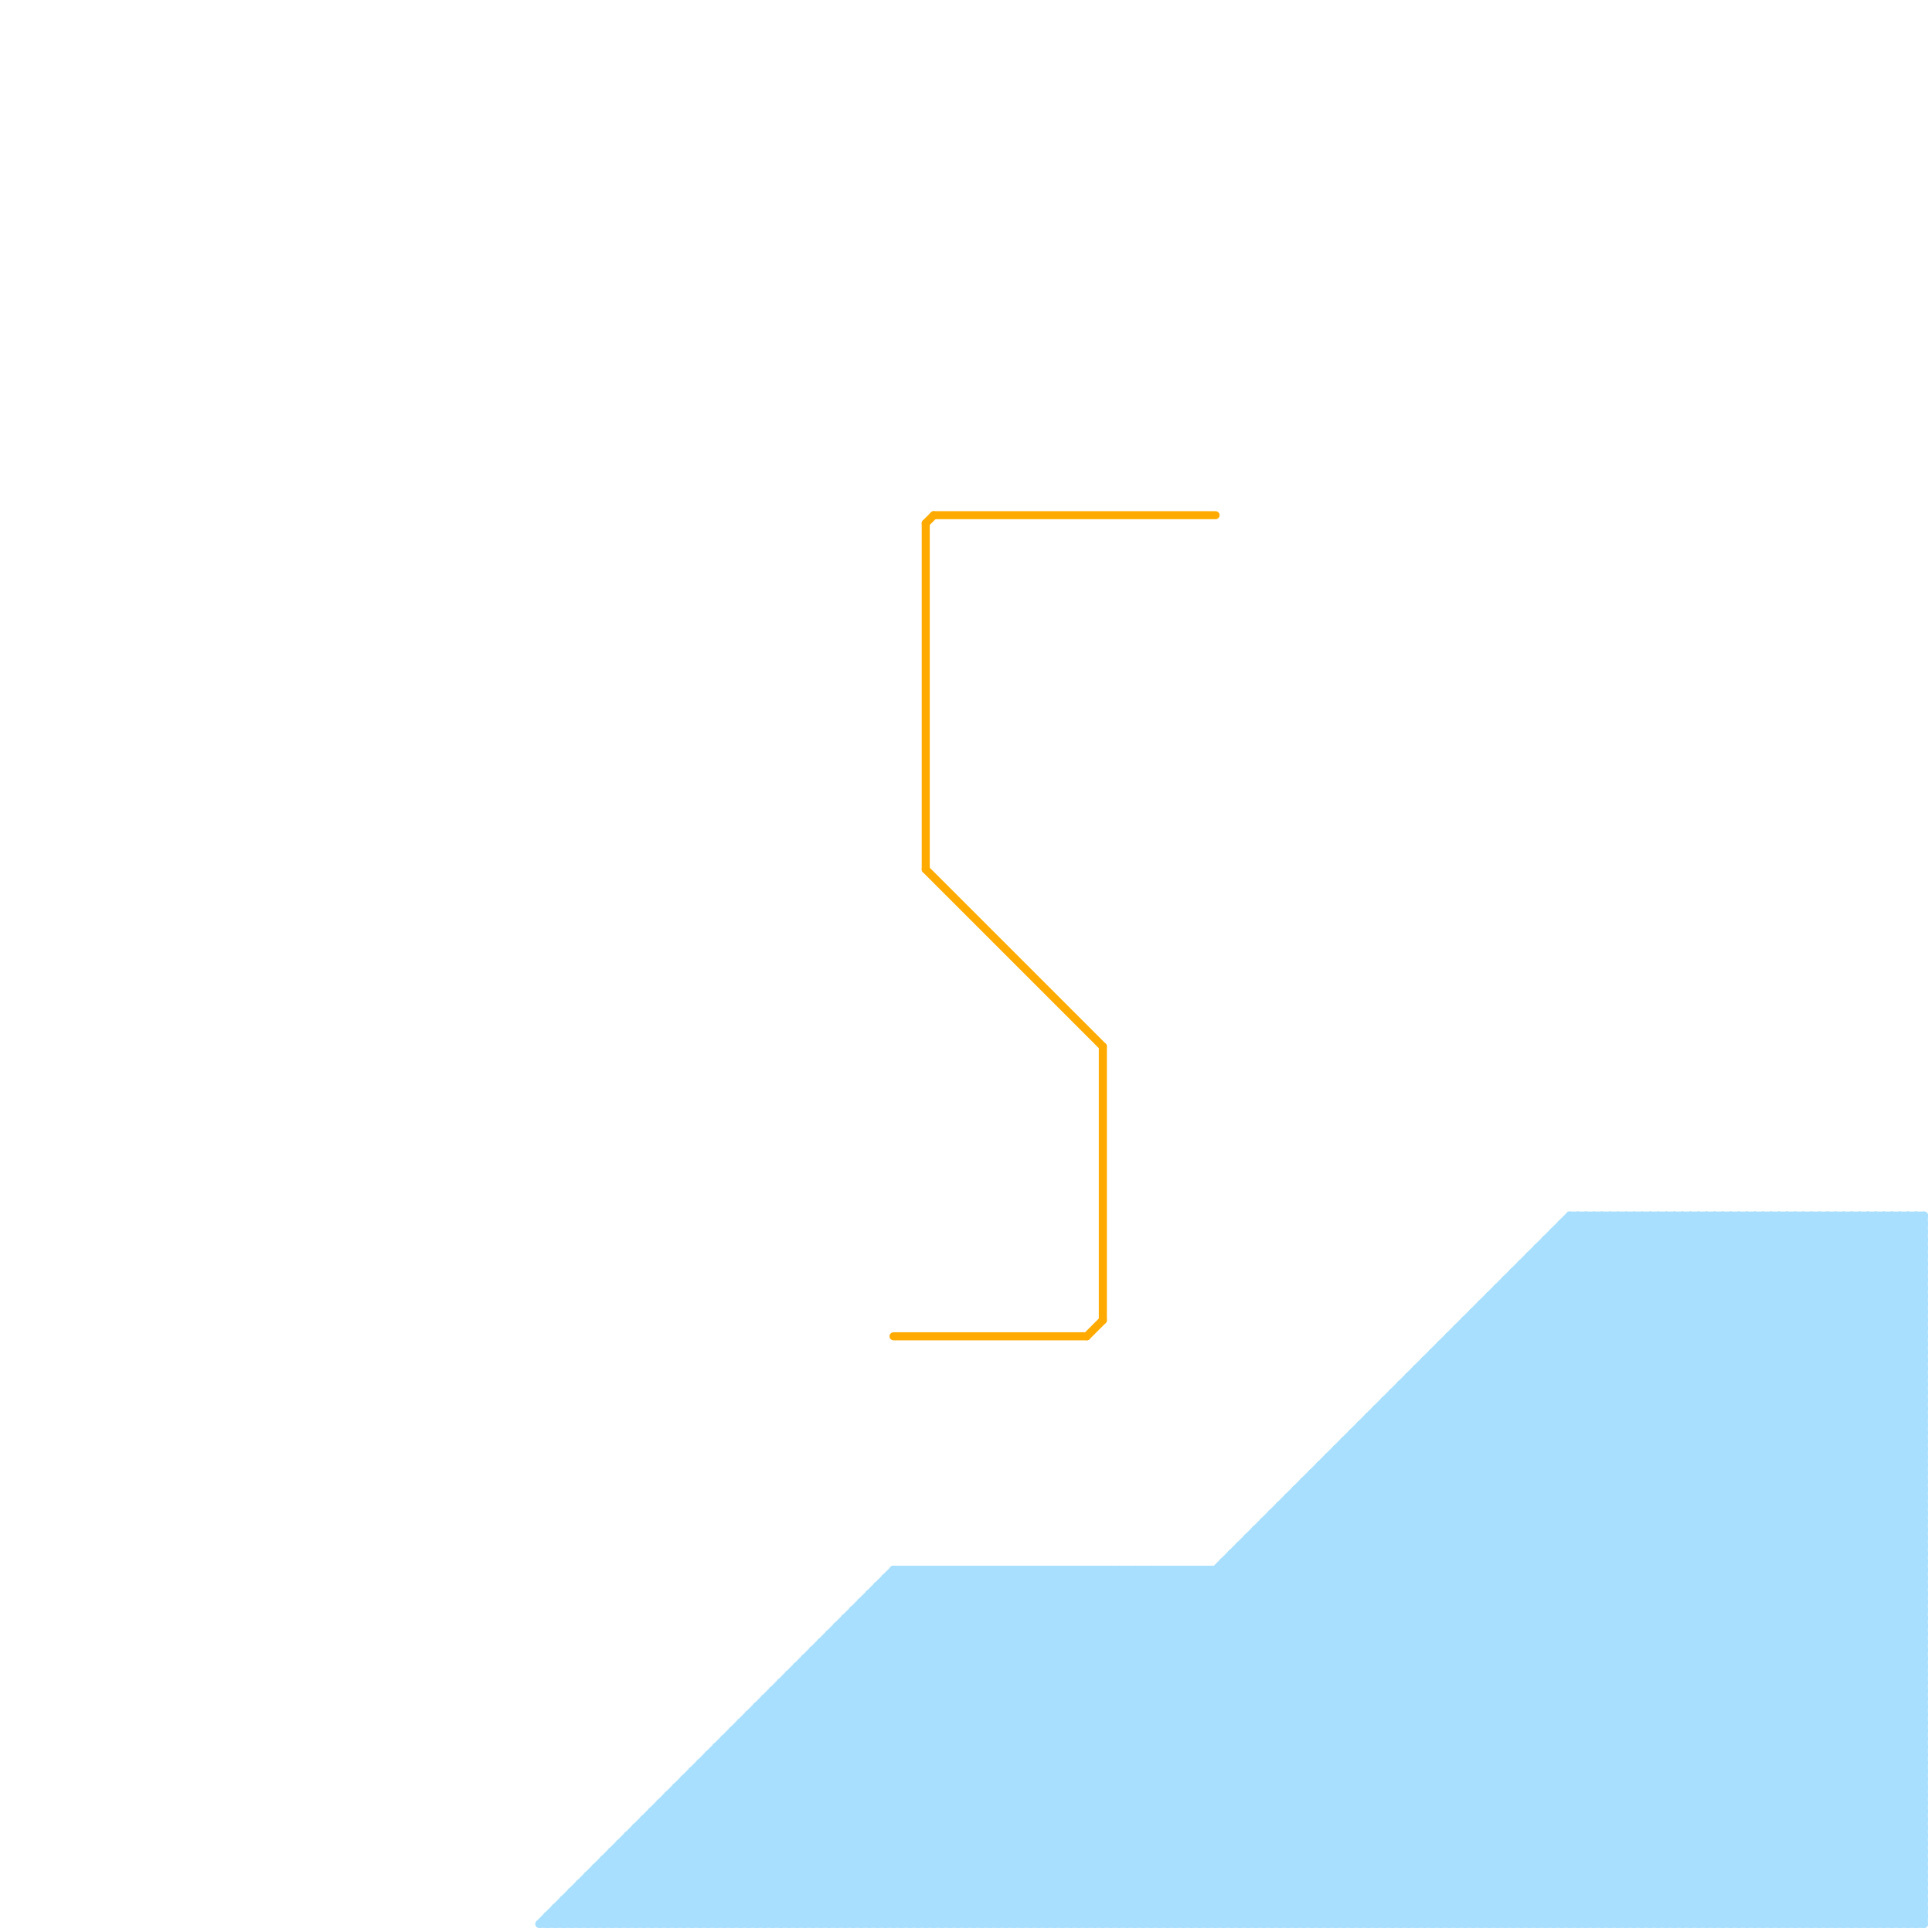 
<svg version="1.1" xmlns="http://www.w3.org/2000/svg" viewBox="0 0 240 240">
<style>line { stroke-width: 1; fill: none; stroke-linecap: round; stroke-linejoin: round; } .c0 { stroke: #a8dfff } .c1 { stroke: #ffaa00 }</style><line class="c0" x1="171" y1="175" x2="171" y2="239"/><line class="c0" x1="224" y1="151" x2="239" y2="166"/><line class="c0" x1="146" y1="239" x2="234" y2="151"/><line class="c0" x1="230" y1="239" x2="239" y2="230"/><line class="c0" x1="194" y1="152" x2="239" y2="197"/><line class="c0" x1="76" y1="230" x2="239" y2="230"/><line class="c0" x1="201" y1="151" x2="201" y2="239"/><line class="c0" x1="71" y1="239" x2="115" y2="195"/><line class="c0" x1="182" y1="164" x2="239" y2="221"/><line class="c0" x1="209" y1="151" x2="239" y2="181"/><line class="c0" x1="110" y1="196" x2="239" y2="196"/><line class="c0" x1="213" y1="151" x2="239" y2="177"/><line class="c0" x1="109" y1="197" x2="239" y2="197"/><line class="c0" x1="78" y1="229" x2="88" y2="239"/><line class="c0" x1="93" y1="213" x2="239" y2="213"/><line class="c0" x1="180" y1="239" x2="239" y2="180"/><line class="c0" x1="73" y1="239" x2="117" y2="195"/><line class="c0" x1="172" y1="174" x2="172" y2="239"/><line class="c0" x1="75" y1="231" x2="75" y2="239"/><line class="c0" x1="109" y1="198" x2="150" y2="239"/><line class="c0" x1="185" y1="161" x2="239" y2="215"/><line class="c0" x1="166" y1="180" x2="166" y2="239"/><line class="c0" x1="162" y1="184" x2="217" y2="239"/><line class="c0" x1="196" y1="151" x2="196" y2="239"/><line class="c0" x1="141" y1="239" x2="229" y2="151"/><line class="c0" x1="217" y1="151" x2="217" y2="239"/><line class="c0" x1="203" y1="151" x2="239" y2="187"/><line class="c0" x1="181" y1="165" x2="239" y2="165"/><line class="c0" x1="91" y1="215" x2="115" y2="239"/><line class="c0" x1="190" y1="156" x2="190" y2="239"/><line class="c0" x1="143" y1="239" x2="231" y2="151"/><line class="c0" x1="121" y1="195" x2="121" y2="239"/><line class="c0" x1="152" y1="195" x2="196" y2="239"/><line class="c0" x1="153" y1="194" x2="198" y2="239"/><line class="c0" x1="107" y1="199" x2="147" y2="239"/><line class="c0" x1="123" y1="195" x2="123" y2="239"/><line class="c0" x1="112" y1="195" x2="156" y2="239"/><line class="c0" x1="167" y1="179" x2="239" y2="179"/><line class="c0" x1="206" y1="151" x2="206" y2="239"/><line class="c0" x1="114" y1="195" x2="158" y2="239"/><line class="c0" x1="68" y1="239" x2="112" y2="195"/><line class="c0" x1="217" y1="151" x2="239" y2="173"/><line class="c0" x1="179" y1="167" x2="239" y2="227"/><line class="c0" x1="170" y1="239" x2="239" y2="170"/><line class="c0" x1="76" y1="230" x2="76" y2="239"/><line class="c0" x1="235" y1="151" x2="235" y2="239"/><line class="c0" x1="98" y1="208" x2="98" y2="239"/><line class="c0" x1="92" y1="214" x2="239" y2="214"/><line class="c0" x1="174" y1="239" x2="239" y2="174"/><line class="c0" x1="90" y1="216" x2="90" y2="239"/><line class="c0" x1="149" y1="195" x2="149" y2="239"/><line class="c0" x1="164" y1="183" x2="220" y2="239"/><line class="c0" x1="136" y1="195" x2="136" y2="239"/><line class="c0" x1="165" y1="182" x2="222" y2="239"/><line class="c0" x1="130" y1="195" x2="174" y2="239"/><line class="c0" x1="183" y1="164" x2="239" y2="220"/><line class="c0" x1="79" y1="239" x2="123" y2="195"/><line class="c0" x1="151" y1="195" x2="151" y2="239"/><line class="c0" x1="109" y1="197" x2="109" y2="239"/><line class="c0" x1="164" y1="182" x2="239" y2="182"/><line class="c0" x1="93" y1="214" x2="118" y2="239"/><line class="c0" x1="132" y1="195" x2="176" y2="239"/><line class="c0" x1="94" y1="239" x2="138" y2="195"/><line class="c0" x1="94" y1="213" x2="120" y2="239"/><line class="c0" x1="196" y1="151" x2="239" y2="194"/><line class="c0" x1="229" y1="239" x2="239" y2="229"/><line class="c0" x1="125" y1="195" x2="169" y2="239"/><line class="c0" x1="87" y1="239" x2="131" y2="195"/><line class="c0" x1="88" y1="219" x2="108" y2="239"/><line class="c0" x1="221" y1="151" x2="239" y2="169"/><line class="c0" x1="199" y1="239" x2="239" y2="199"/><line class="c0" x1="74" y1="239" x2="118" y2="195"/><line class="c0" x1="238" y1="239" x2="239" y2="238"/><line class="c0" x1="228" y1="151" x2="228" y2="239"/><line class="c0" x1="220" y1="239" x2="239" y2="220"/><line class="c0" x1="190" y1="239" x2="239" y2="190"/><line class="c0" x1="104" y1="203" x2="140" y2="239"/><line class="c0" x1="127" y1="195" x2="171" y2="239"/><line class="c0" x1="89" y1="239" x2="133" y2="195"/><line class="c0" x1="99" y1="207" x2="239" y2="207"/><line class="c0" x1="174" y1="172" x2="239" y2="237"/><line class="c0" x1="188" y1="239" x2="239" y2="188"/><line class="c0" x1="104" y1="202" x2="239" y2="202"/><line class="c0" x1="223" y1="151" x2="223" y2="239"/><line class="c0" x1="165" y1="181" x2="223" y2="239"/><line class="c0" x1="163" y1="184" x2="218" y2="239"/><line class="c0" x1="110" y1="196" x2="153" y2="239"/><line class="c0" x1="231" y1="151" x2="231" y2="239"/><line class="c0" x1="200" y1="151" x2="239" y2="190"/><line class="c0" x1="72" y1="234" x2="72" y2="239"/><line class="c0" x1="201" y1="239" x2="239" y2="201"/><line class="c0" x1="95" y1="211" x2="239" y2="211"/><line class="c0" x1="92" y1="239" x2="136" y2="195"/><line class="c0" x1="122" y1="195" x2="166" y2="239"/><line class="c0" x1="197" y1="151" x2="197" y2="239"/><line class="c0" x1="85" y1="222" x2="102" y2="239"/><line class="c0" x1="94" y1="212" x2="121" y2="239"/><line class="c0" x1="67" y1="239" x2="111" y2="195"/><line class="c0" x1="144" y1="239" x2="232" y2="151"/><line class="c0" x1="219" y1="239" x2="239" y2="219"/><line class="c0" x1="97" y1="209" x2="97" y2="239"/><line class="c0" x1="126" y1="195" x2="126" y2="239"/><line class="c0" x1="169" y1="177" x2="231" y2="239"/><line class="c0" x1="91" y1="215" x2="91" y2="239"/><line class="c0" x1="175" y1="171" x2="175" y2="239"/><line class="c0" x1="82" y1="239" x2="126" y2="195"/><line class="c0" x1="199" y1="151" x2="199" y2="239"/><line class="c0" x1="186" y1="161" x2="239" y2="214"/><line class="c0" x1="69" y1="239" x2="113" y2="195"/><line class="c0" x1="94" y1="212" x2="94" y2="239"/><line class="c0" x1="174" y1="173" x2="239" y2="238"/><line class="c0" x1="159" y1="239" x2="239" y2="159"/><line class="c0" x1="168" y1="178" x2="229" y2="239"/><line class="c0" x1="111" y1="195" x2="239" y2="195"/><line class="c0" x1="213" y1="151" x2="213" y2="239"/><line class="c0" x1="108" y1="198" x2="108" y2="239"/><line class="c0" x1="155" y1="191" x2="203" y2="239"/><line class="c0" x1="200" y1="151" x2="200" y2="239"/><line class="c0" x1="191" y1="155" x2="239" y2="155"/><line class="c0" x1="155" y1="192" x2="202" y2="239"/><line class="c0" x1="97" y1="209" x2="127" y2="239"/><line class="c0" x1="206" y1="239" x2="239" y2="206"/><line class="c0" x1="202" y1="151" x2="202" y2="239"/><line class="c0" x1="89" y1="217" x2="89" y2="239"/><line class="c0" x1="133" y1="195" x2="177" y2="239"/><line class="c0" x1="95" y1="239" x2="139" y2="195"/><line class="c0" x1="84" y1="223" x2="100" y2="239"/><line class="c0" x1="204" y1="239" x2="239" y2="204"/><line class="c0" x1="156" y1="239" x2="239" y2="156"/><line class="c0" x1="135" y1="195" x2="179" y2="239"/><line class="c0" x1="97" y1="239" x2="141" y2="195"/><line class="c0" x1="204" y1="151" x2="239" y2="186"/><line class="c0" x1="208" y1="151" x2="239" y2="182"/><line class="c0" x1="195" y1="239" x2="239" y2="195"/><line class="c0" x1="226" y1="151" x2="226" y2="239"/><line class="c0" x1="96" y1="210" x2="96" y2="239"/><line class="c0" x1="164" y1="239" x2="239" y2="164"/><line class="c0" x1="78" y1="228" x2="239" y2="228"/><line class="c0" x1="89" y1="217" x2="239" y2="217"/><line class="c0" x1="192" y1="154" x2="239" y2="201"/><line class="c0" x1="222" y1="151" x2="222" y2="239"/><line class="c0" x1="235" y1="239" x2="239" y2="235"/><line class="c0" x1="162" y1="239" x2="239" y2="162"/><line class="c0" x1="166" y1="180" x2="239" y2="180"/><line class="c0" x1="125" y1="239" x2="213" y2="151"/><line class="c0" x1="166" y1="181" x2="224" y2="239"/><line class="c0" x1="112" y1="239" x2="200" y2="151"/><line class="c0" x1="69" y1="237" x2="69" y2="239"/><line class="c0" x1="94" y1="212" x2="239" y2="212"/><line class="c0" x1="158" y1="189" x2="208" y2="239"/><line class="c0" x1="127" y1="239" x2="215" y2="151"/><line class="c0" x1="236" y1="239" x2="239" y2="236"/><line class="c0" x1="114" y1="239" x2="202" y2="151"/><line class="c0" x1="71" y1="236" x2="74" y2="239"/><line class="c0" x1="189" y1="158" x2="239" y2="208"/><line class="c0" x1="95" y1="212" x2="122" y2="239"/><line class="c0" x1="146" y1="195" x2="190" y2="239"/><line class="c0" x1="193" y1="239" x2="239" y2="193"/><line class="c0" x1="80" y1="227" x2="92" y2="239"/><line class="c0" x1="87" y1="220" x2="106" y2="239"/><line class="c0" x1="121" y1="195" x2="165" y2="239"/><line class="c0" x1="182" y1="164" x2="239" y2="164"/><line class="c0" x1="234" y1="239" x2="239" y2="234"/><line class="c0" x1="164" y1="182" x2="221" y2="239"/><line class="c0" x1="221" y1="151" x2="221" y2="239"/><line class="c0" x1="129" y1="195" x2="173" y2="239"/><line class="c0" x1="215" y1="151" x2="215" y2="239"/><line class="c0" x1="123" y1="195" x2="167" y2="239"/><line class="c0" x1="85" y1="239" x2="129" y2="195"/><line class="c0" x1="77" y1="229" x2="87" y2="239"/><line class="c0" x1="153" y1="193" x2="239" y2="193"/><line class="c0" x1="212" y1="239" x2="239" y2="212"/><line class="c0" x1="72" y1="239" x2="116" y2="195"/><line class="c0" x1="163" y1="183" x2="163" y2="239"/><line class="c0" x1="93" y1="213" x2="119" y2="239"/><line class="c0" x1="82" y1="224" x2="82" y2="239"/><line class="c0" x1="186" y1="160" x2="239" y2="160"/><line class="c0" x1="216" y1="151" x2="216" y2="239"/><line class="c0" x1="88" y1="218" x2="109" y2="239"/><line class="c0" x1="113" y1="239" x2="201" y2="151"/><line class="c0" x1="88" y1="239" x2="132" y2="195"/><line class="c0" x1="104" y1="202" x2="141" y2="239"/><line class="c0" x1="205" y1="239" x2="239" y2="205"/><line class="c0" x1="169" y1="177" x2="169" y2="239"/><line class="c0" x1="136" y1="195" x2="180" y2="239"/><line class="c0" x1="175" y1="239" x2="239" y2="175"/><line class="c0" x1="98" y1="239" x2="142" y2="195"/><line class="c0" x1="115" y1="239" x2="203" y2="151"/><line class="c0" x1="90" y1="239" x2="134" y2="195"/><line class="c0" x1="194" y1="152" x2="194" y2="239"/><line class="c0" x1="234" y1="151" x2="234" y2="239"/><line class="c0" x1="180" y1="166" x2="180" y2="239"/><line class="c0" x1="103" y1="204" x2="138" y2="239"/><line class="c0" x1="84" y1="222" x2="84" y2="239"/><line class="c0" x1="165" y1="181" x2="239" y2="181"/><line class="c0" x1="164" y1="182" x2="164" y2="239"/><line class="c0" x1="72" y1="234" x2="239" y2="234"/><line class="c0" x1="87" y1="219" x2="87" y2="239"/><line class="c0" x1="71" y1="235" x2="239" y2="235"/><line class="c0" x1="89" y1="217" x2="111" y2="239"/><line class="c0" x1="148" y1="195" x2="148" y2="239"/><line class="c0" x1="105" y1="201" x2="239" y2="201"/><line class="c0" x1="189" y1="157" x2="189" y2="239"/><line class="c0" x1="229" y1="151" x2="229" y2="239"/><line class="c0" x1="128" y1="239" x2="216" y2="151"/><line class="c0" x1="74" y1="233" x2="80" y2="239"/><line class="c0" x1="98" y1="209" x2="128" y2="239"/><line class="c0" x1="195" y1="151" x2="239" y2="195"/><line class="c0" x1="169" y1="177" x2="239" y2="177"/><line class="c0" x1="90" y1="217" x2="112" y2="239"/><line class="c0" x1="93" y1="239" x2="137" y2="195"/><line class="c0" x1="193" y1="153" x2="239" y2="199"/><line class="c0" x1="149" y1="195" x2="193" y2="239"/><line class="c0" x1="87" y1="219" x2="239" y2="219"/><line class="c0" x1="219" y1="151" x2="239" y2="171"/><line class="c0" x1="165" y1="239" x2="239" y2="165"/><line class="c0" x1="169" y1="239" x2="239" y2="169"/><line class="c0" x1="120" y1="195" x2="120" y2="239"/><line class="c0" x1="151" y1="195" x2="195" y2="239"/><line class="c0" x1="158" y1="188" x2="209" y2="239"/><line class="c0" x1="103" y1="203" x2="139" y2="239"/><line class="c0" x1="126" y1="195" x2="170" y2="239"/><line class="c0" x1="128" y1="195" x2="128" y2="239"/><line class="c0" x1="167" y1="239" x2="239" y2="167"/><line class="c0" x1="80" y1="226" x2="93" y2="239"/><line class="c0" x1="159" y1="188" x2="210" y2="239"/><line class="c0" x1="192" y1="154" x2="239" y2="154"/><line class="c0" x1="177" y1="170" x2="239" y2="232"/><line class="c0" x1="110" y1="196" x2="110" y2="239"/><line class="c0" x1="123" y1="239" x2="211" y2="151"/><line class="c0" x1="101" y1="205" x2="239" y2="205"/><line class="c0" x1="105" y1="202" x2="142" y2="239"/><line class="c0" x1="110" y1="239" x2="198" y2="151"/><line class="c0" x1="224" y1="239" x2="239" y2="224"/><line class="c0" x1="187" y1="159" x2="187" y2="239"/><line class="c0" x1="173" y1="173" x2="239" y2="239"/><line class="c0" x1="104" y1="239" x2="148" y2="195"/><line class="c0" x1="233" y1="239" x2="239" y2="233"/><line class="c0" x1="215" y1="239" x2="239" y2="215"/><line class="c0" x1="91" y1="239" x2="135" y2="195"/><line class="c0" x1="88" y1="218" x2="239" y2="218"/><line class="c0" x1="185" y1="239" x2="239" y2="185"/><line class="c0" x1="161" y1="185" x2="215" y2="239"/><line class="c0" x1="199" y1="151" x2="239" y2="191"/><line class="c0" x1="150" y1="195" x2="194" y2="239"/><line class="c0" x1="118" y1="239" x2="206" y2="151"/><line class="c0" x1="185" y1="161" x2="185" y2="239"/><line class="c0" x1="106" y1="239" x2="150" y2="195"/><line class="c0" x1="157" y1="189" x2="157" y2="239"/><line class="c0" x1="213" y1="239" x2="239" y2="213"/><line class="c0" x1="197" y1="151" x2="239" y2="193"/><line class="c0" x1="183" y1="239" x2="239" y2="183"/><line class="c0" x1="160" y1="186" x2="160" y2="239"/><line class="c0" x1="223" y1="151" x2="239" y2="167"/><line class="c0" x1="176" y1="170" x2="239" y2="170"/><line class="c0" x1="182" y1="164" x2="182" y2="239"/><line class="c0" x1="162" y1="185" x2="216" y2="239"/><line class="c0" x1="154" y1="192" x2="154" y2="239"/><line class="c0" x1="70" y1="236" x2="239" y2="236"/><line class="c0" x1="221" y1="239" x2="239" y2="221"/><line class="c0" x1="136" y1="239" x2="224" y2="151"/><line class="c0" x1="176" y1="170" x2="176" y2="239"/><line class="c0" x1="237" y1="151" x2="237" y2="239"/><line class="c0" x1="145" y1="195" x2="189" y2="239"/><line class="c0" x1="159" y1="187" x2="239" y2="187"/><line class="c0" x1="99" y1="207" x2="131" y2="239"/><line class="c0" x1="177" y1="169" x2="239" y2="231"/><line class="c0" x1="101" y1="205" x2="101" y2="239"/><line class="c0" x1="171" y1="176" x2="234" y2="239"/><line class="c0" x1="193" y1="153" x2="239" y2="153"/><line class="c0" x1="129" y1="239" x2="217" y2="151"/><line class="c0" x1="179" y1="167" x2="179" y2="239"/><line class="c0" x1="82" y1="225" x2="96" y2="239"/><line class="c0" x1="134" y1="239" x2="222" y2="151"/><line class="c0" x1="152" y1="194" x2="152" y2="239"/><line class="c0" x1="106" y1="201" x2="144" y2="239"/><line class="c0" x1="184" y1="162" x2="239" y2="162"/><line class="c0" x1="116" y1="195" x2="116" y2="239"/><line class="c0" x1="181" y1="165" x2="239" y2="223"/><line class="c0" x1="214" y1="239" x2="239" y2="214"/><line class="c0" x1="131" y1="239" x2="219" y2="151"/><line class="c0" x1="100" y1="207" x2="132" y2="239"/><line class="c0" x1="175" y1="171" x2="239" y2="171"/><line class="c0" x1="184" y1="239" x2="239" y2="184"/><line class="c0" x1="154" y1="239" x2="239" y2="154"/><line class="c0" x1="231" y1="151" x2="239" y2="159"/><line class="c0" x1="180" y1="166" x2="239" y2="166"/><line class="c0" x1="142" y1="195" x2="142" y2="239"/><line class="c0" x1="153" y1="193" x2="199" y2="239"/><line class="c0" x1="129" y1="195" x2="129" y2="239"/><line class="c0" x1="103" y1="203" x2="103" y2="239"/><line class="c0" x1="144" y1="195" x2="144" y2="239"/><line class="c0" x1="149" y1="239" x2="237" y2="151"/><line class="c0" x1="106" y1="200" x2="106" y2="239"/><line class="c0" x1="71" y1="235" x2="75" y2="239"/><line class="c0" x1="131" y1="195" x2="131" y2="239"/><line class="c0" x1="124" y1="239" x2="212" y2="151"/><line class="c0" x1="189" y1="157" x2="239" y2="157"/><line class="c0" x1="100" y1="206" x2="100" y2="239"/><line class="c0" x1="184" y1="162" x2="184" y2="239"/><line class="c0" x1="73" y1="234" x2="78" y2="239"/><line class="c0" x1="151" y1="239" x2="239" y2="151"/><line class="c0" x1="157" y1="189" x2="207" y2="239"/><line class="c0" x1="126" y1="239" x2="214" y2="151"/><line class="c0" x1="189" y1="239" x2="239" y2="189"/><line class="c0" x1="92" y1="215" x2="116" y2="239"/><line class="c0" x1="178" y1="168" x2="239" y2="229"/><line class="c0" x1="120" y1="195" x2="164" y2="239"/><line class="c0" x1="95" y1="211" x2="95" y2="239"/><line class="c0" x1="157" y1="239" x2="239" y2="157"/><line class="c0" x1="147" y1="195" x2="191" y2="239"/><line class="c0" x1="113" y1="195" x2="113" y2="239"/><line class="c0" x1="74" y1="232" x2="81" y2="239"/><line class="c0" x1="158" y1="188" x2="239" y2="188"/><line class="c0" x1="92" y1="214" x2="92" y2="239"/><line class="c0" x1="124" y1="195" x2="124" y2="239"/><line class="c0" x1="156" y1="190" x2="156" y2="239"/><line class="c0" x1="235" y1="151" x2="239" y2="155"/><line class="c0" x1="118" y1="195" x2="118" y2="239"/><line class="c0" x1="176" y1="171" x2="239" y2="234"/><line class="c0" x1="90" y1="216" x2="113" y2="239"/><line class="c0" x1="187" y1="160" x2="239" y2="212"/><line class="c0" x1="227" y1="151" x2="239" y2="163"/><line class="c0" x1="218" y1="151" x2="218" y2="239"/><line class="c0" x1="176" y1="239" x2="239" y2="176"/><line class="c0" x1="117" y1="195" x2="117" y2="239"/><line class="c0" x1="148" y1="195" x2="192" y2="239"/><line class="c0" x1="218" y1="239" x2="239" y2="218"/><line class="c0" x1="193" y1="154" x2="239" y2="200"/><line class="c0" x1="84" y1="222" x2="101" y2="239"/><line class="c0" x1="190" y1="157" x2="239" y2="206"/><line class="c0" x1="137" y1="239" x2="225" y2="151"/><line class="c0" x1="119" y1="195" x2="119" y2="239"/><line class="c0" x1="238" y1="151" x2="239" y2="152"/><line class="c0" x1="178" y1="169" x2="239" y2="230"/><line class="c0" x1="107" y1="199" x2="239" y2="199"/><line class="c0" x1="219" y1="151" x2="219" y2="239"/><line class="c0" x1="198" y1="239" x2="239" y2="198"/><line class="c0" x1="172" y1="174" x2="239" y2="174"/><line class="c0" x1="139" y1="239" x2="227" y2="151"/><line class="c0" x1="168" y1="239" x2="239" y2="168"/><line class="c0" x1="237" y1="239" x2="239" y2="237"/><line class="c0" x1="98" y1="208" x2="129" y2="239"/><line class="c0" x1="207" y1="239" x2="239" y2="207"/><line class="c0" x1="194" y1="239" x2="239" y2="194"/><line class="c0" x1="115" y1="195" x2="159" y2="239"/><line class="c0" x1="160" y1="187" x2="212" y2="239"/><line class="c0" x1="214" y1="151" x2="239" y2="176"/><line class="c0" x1="156" y1="190" x2="205" y2="239"/><line class="c0" x1="154" y1="193" x2="200" y2="239"/><line class="c0" x1="217" y1="239" x2="239" y2="217"/><line class="c0" x1="192" y1="239" x2="239" y2="192"/><line class="c0" x1="109" y1="197" x2="151" y2="239"/><line class="c0" x1="226" y1="239" x2="239" y2="226"/><line class="c0" x1="145" y1="195" x2="145" y2="239"/><line class="c0" x1="161" y1="185" x2="161" y2="239"/><line class="c0" x1="195" y1="151" x2="195" y2="239"/><line class="c0" x1="150" y1="239" x2="238" y2="151"/><line class="c0" x1="76" y1="231" x2="84" y2="239"/><line class="c0" x1="137" y1="195" x2="137" y2="239"/><line class="c0" x1="85" y1="221" x2="103" y2="239"/><line class="c0" x1="83" y1="224" x2="98" y2="239"/><line class="c0" x1="190" y1="156" x2="239" y2="205"/><line class="c0" x1="80" y1="226" x2="80" y2="239"/><line class="c0" x1="147" y1="195" x2="147" y2="239"/><line class="c0" x1="74" y1="232" x2="74" y2="239"/><line class="c0" x1="84" y1="222" x2="239" y2="222"/><line class="c0" x1="184" y1="163" x2="239" y2="218"/><line class="c0" x1="128" y1="195" x2="172" y2="239"/><line class="c0" x1="172" y1="174" x2="237" y2="239"/><line class="c0" x1="223" y1="239" x2="239" y2="223"/><line class="c0" x1="88" y1="218" x2="88" y2="239"/><line class="c0" x1="134" y1="195" x2="134" y2="239"/><line class="c0" x1="85" y1="221" x2="239" y2="221"/><line class="c0" x1="172" y1="175" x2="236" y2="239"/><line class="c0" x1="182" y1="165" x2="239" y2="222"/><line class="c0" x1="205" y1="151" x2="205" y2="239"/><line class="c0" x1="75" y1="239" x2="119" y2="195"/><line class="c0" x1="171" y1="175" x2="235" y2="239"/><line class="c0" x1="203" y1="239" x2="239" y2="203"/><line class="c0" x1="175" y1="172" x2="239" y2="236"/><line class="c0" x1="158" y1="239" x2="239" y2="158"/><line class="c0" x1="90" y1="216" x2="239" y2="216"/><line class="c0" x1="150" y1="195" x2="150" y2="239"/><line class="c0" x1="101" y1="206" x2="134" y2="239"/><line class="c0" x1="185" y1="162" x2="239" y2="216"/><line class="c0" x1="181" y1="166" x2="239" y2="224"/><line class="c0" x1="212" y1="151" x2="239" y2="178"/><line class="c0" x1="218" y1="151" x2="239" y2="172"/><line class="c0" x1="100" y1="206" x2="133" y2="239"/><line class="c0" x1="98" y1="208" x2="239" y2="208"/><line class="c0" x1="145" y1="239" x2="233" y2="151"/><line class="c0" x1="120" y1="239" x2="208" y2="151"/><line class="c0" x1="77" y1="229" x2="77" y2="239"/><line class="c0" x1="147" y1="239" x2="235" y2="151"/><line class="c0" x1="106" y1="200" x2="239" y2="200"/><line class="c0" x1="188" y1="158" x2="239" y2="209"/><line class="c0" x1="195" y1="151" x2="239" y2="151"/><line class="c0" x1="173" y1="239" x2="239" y2="173"/><line class="c0" x1="160" y1="239" x2="239" y2="160"/><line class="c0" x1="187" y1="159" x2="239" y2="211"/><line class="c0" x1="140" y1="239" x2="228" y2="151"/><line class="c0" x1="208" y1="151" x2="208" y2="239"/><line class="c0" x1="116" y1="195" x2="160" y2="239"/><line class="c0" x1="97" y1="209" x2="239" y2="209"/><line class="c0" x1="67" y1="239" x2="239" y2="239"/><line class="c0" x1="157" y1="190" x2="206" y2="239"/><line class="c0" x1="210" y1="151" x2="210" y2="239"/><line class="c0" x1="118" y1="195" x2="162" y2="239"/><line class="c0" x1="68" y1="238" x2="239" y2="238"/><line class="c0" x1="102" y1="204" x2="239" y2="204"/><line class="c0" x1="73" y1="233" x2="73" y2="239"/><line class="c0" x1="209" y1="151" x2="209" y2="239"/><line class="c0" x1="163" y1="239" x2="239" y2="163"/><line class="c0" x1="203" y1="151" x2="203" y2="239"/><line class="c0" x1="117" y1="195" x2="161" y2="239"/><line class="c0" x1="239" y1="151" x2="239" y2="239"/><line class="c0" x1="152" y1="194" x2="197" y2="239"/><line class="c0" x1="138" y1="195" x2="138" y2="239"/><line class="c0" x1="86" y1="221" x2="104" y2="239"/><line class="c0" x1="211" y1="151" x2="211" y2="239"/><line class="c0" x1="216" y1="151" x2="239" y2="174"/><line class="c0" x1="70" y1="236" x2="70" y2="239"/><line class="c0" x1="238" y1="151" x2="238" y2="239"/><line class="c0" x1="156" y1="190" x2="239" y2="190"/><line class="c0" x1="228" y1="239" x2="239" y2="228"/><line class="c0" x1="140" y1="195" x2="140" y2="239"/><line class="c0" x1="210" y1="239" x2="239" y2="210"/><line class="c0" x1="201" y1="151" x2="239" y2="189"/><line class="c0" x1="81" y1="225" x2="239" y2="225"/><line class="c0" x1="173" y1="174" x2="238" y2="239"/><line class="c0" x1="83" y1="239" x2="127" y2="195"/><line class="c0" x1="68" y1="238" x2="68" y2="239"/><line class="c0" x1="131" y1="195" x2="175" y2="239"/><line class="c0" x1="167" y1="180" x2="226" y2="239"/><line class="c0" x1="208" y1="239" x2="239" y2="208"/><line class="c0" x1="178" y1="239" x2="239" y2="178"/><line class="c0" x1="177" y1="239" x2="239" y2="177"/><line class="c0" x1="216" y1="239" x2="239" y2="216"/><line class="c0" x1="178" y1="168" x2="239" y2="168"/><line class="c0" x1="184" y1="162" x2="239" y2="217"/><line class="c0" x1="186" y1="239" x2="239" y2="186"/><line class="c0" x1="78" y1="239" x2="122" y2="195"/><line class="c0" x1="91" y1="216" x2="114" y2="239"/><line class="c0" x1="68" y1="238" x2="69" y2="239"/><line class="c0" x1="80" y1="226" x2="239" y2="226"/><line class="c0" x1="177" y1="169" x2="239" y2="169"/><line class="c0" x1="80" y1="239" x2="124" y2="195"/><line class="c0" x1="121" y1="239" x2="209" y2="151"/><line class="c0" x1="196" y1="239" x2="239" y2="196"/><line class="c0" x1="166" y1="239" x2="239" y2="166"/><line class="c0" x1="175" y1="171" x2="239" y2="235"/><line class="c0" x1="87" y1="219" x2="107" y2="239"/><line class="c0" x1="174" y1="172" x2="174" y2="239"/><line class="c0" x1="113" y1="195" x2="157" y2="239"/><line class="c0" x1="233" y1="151" x2="233" y2="239"/><line class="c0" x1="143" y1="195" x2="143" y2="239"/><line class="c0" x1="148" y1="239" x2="236" y2="151"/><line class="c0" x1="194" y1="152" x2="239" y2="152"/><line class="c0" x1="70" y1="237" x2="72" y2="239"/><line class="c0" x1="214" y1="151" x2="214" y2="239"/><line class="c0" x1="188" y1="158" x2="188" y2="239"/><line class="c0" x1="168" y1="178" x2="239" y2="178"/><line class="c0" x1="124" y1="195" x2="168" y2="239"/><line class="c0" x1="179" y1="239" x2="239" y2="179"/><line class="c0" x1="100" y1="206" x2="239" y2="206"/><line class="c0" x1="142" y1="195" x2="186" y2="239"/><line class="c0" x1="154" y1="192" x2="201" y2="239"/><line class="c0" x1="233" y1="151" x2="239" y2="157"/><line class="c0" x1="107" y1="199" x2="107" y2="239"/><line class="c0" x1="191" y1="155" x2="191" y2="239"/><line class="c0" x1="155" y1="239" x2="239" y2="155"/><line class="c0" x1="108" y1="239" x2="196" y2="151"/><line class="c0" x1="227" y1="239" x2="239" y2="227"/><line class="c0" x1="197" y1="239" x2="239" y2="197"/><line class="c0" x1="185" y1="161" x2="239" y2="161"/><line class="c0" x1="155" y1="191" x2="239" y2="191"/><line class="c0" x1="236" y1="151" x2="236" y2="239"/><line class="c0" x1="144" y1="195" x2="188" y2="239"/><line class="c0" x1="195" y1="152" x2="239" y2="196"/><line class="c0" x1="76" y1="230" x2="85" y2="239"/><line class="c0" x1="119" y1="195" x2="163" y2="239"/><line class="c0" x1="104" y1="202" x2="104" y2="239"/><line class="c0" x1="168" y1="178" x2="168" y2="239"/><line class="c0" x1="83" y1="223" x2="99" y2="239"/><line class="c0" x1="188" y1="158" x2="239" y2="158"/><line class="c0" x1="102" y1="205" x2="136" y2="239"/><line class="c0" x1="115" y1="195" x2="115" y2="239"/><line class="c0" x1="205" y1="151" x2="239" y2="185"/><line class="c0" x1="92" y1="214" x2="117" y2="239"/><line class="c0" x1="212" y1="151" x2="212" y2="239"/><line class="c0" x1="204" y1="151" x2="204" y2="239"/><line class="c0" x1="141" y1="195" x2="141" y2="239"/><line class="c0" x1="180" y1="166" x2="239" y2="225"/><line class="c0" x1="176" y1="170" x2="239" y2="233"/><line class="c0" x1="232" y1="151" x2="239" y2="158"/><line class="c0" x1="166" y1="180" x2="225" y2="239"/><line class="c0" x1="160" y1="186" x2="239" y2="186"/><line class="c0" x1="84" y1="239" x2="128" y2="195"/><line class="c0" x1="111" y1="239" x2="199" y2="151"/><line class="c0" x1="137" y1="195" x2="181" y2="239"/><line class="c0" x1="99" y1="239" x2="143" y2="195"/><line class="c0" x1="182" y1="239" x2="239" y2="182"/><line class="c0" x1="86" y1="239" x2="130" y2="195"/><line class="c0" x1="152" y1="239" x2="239" y2="152"/><line class="c0" x1="189" y1="157" x2="239" y2="207"/><line class="c0" x1="95" y1="211" x2="123" y2="239"/><line class="c0" x1="139" y1="195" x2="183" y2="239"/><line class="c0" x1="101" y1="239" x2="145" y2="195"/><line class="c0" x1="222" y1="151" x2="239" y2="168"/><line class="c0" x1="83" y1="223" x2="239" y2="223"/><line class="c0" x1="173" y1="173" x2="173" y2="239"/><line class="c0" x1="230" y1="151" x2="230" y2="239"/><line class="c0" x1="69" y1="238" x2="70" y2="239"/><line class="c0" x1="138" y1="195" x2="182" y2="239"/><line class="c0" x1="224" y1="151" x2="224" y2="239"/><line class="c0" x1="167" y1="179" x2="167" y2="239"/><line class="c0" x1="93" y1="213" x2="93" y2="239"/><line class="c0" x1="207" y1="151" x2="239" y2="183"/><line class="c0" x1="171" y1="239" x2="239" y2="171"/><line class="c0" x1="91" y1="215" x2="239" y2="215"/><line class="c0" x1="81" y1="239" x2="125" y2="195"/><line class="c0" x1="192" y1="155" x2="239" y2="202"/><line class="c0" x1="188" y1="159" x2="239" y2="210"/><line class="c0" x1="232" y1="151" x2="232" y2="239"/><line class="c0" x1="170" y1="176" x2="170" y2="239"/><line class="c0" x1="192" y1="154" x2="192" y2="239"/><line class="c0" x1="171" y1="175" x2="239" y2="175"/><line class="c0" x1="225" y1="151" x2="239" y2="165"/><line class="c0" x1="225" y1="151" x2="225" y2="239"/><line class="c0" x1="116" y1="239" x2="204" y2="151"/><line class="c0" x1="73" y1="233" x2="239" y2="233"/><line class="c0" x1="232" y1="239" x2="239" y2="232"/><line class="c0" x1="162" y1="184" x2="162" y2="239"/><line class="c0" x1="227" y1="151" x2="227" y2="239"/><line class="c0" x1="202" y1="239" x2="239" y2="202"/><line class="c0" x1="109" y1="239" x2="197" y2="151"/><line class="c0" x1="236" y1="151" x2="239" y2="154"/><line class="c0" x1="81" y1="225" x2="81" y2="239"/><line class="c0" x1="165" y1="181" x2="165" y2="239"/><line class="c0" x1="152" y1="194" x2="239" y2="194"/><line class="c0" x1="168" y1="179" x2="228" y2="239"/><line class="c0" x1="106" y1="200" x2="145" y2="239"/><line class="c0" x1="108" y1="198" x2="239" y2="198"/><line class="c0" x1="187" y1="159" x2="239" y2="159"/><line class="c0" x1="159" y1="187" x2="159" y2="239"/><line class="c0" x1="86" y1="220" x2="105" y2="239"/><line class="c0" x1="82" y1="224" x2="239" y2="224"/><line class="c0" x1="81" y1="226" x2="94" y2="239"/><line class="c0" x1="187" y1="239" x2="239" y2="187"/><line class="c0" x1="78" y1="228" x2="78" y2="239"/><line class="c0" x1="70" y1="236" x2="73" y2="239"/><line class="c0" x1="142" y1="239" x2="230" y2="151"/><line class="c0" x1="76" y1="239" x2="120" y2="195"/><line class="c0" x1="103" y1="203" x2="239" y2="203"/><line class="c0" x1="134" y1="195" x2="178" y2="239"/><line class="c0" x1="211" y1="151" x2="239" y2="179"/><line class="c0" x1="231" y1="239" x2="239" y2="231"/><line class="c0" x1="183" y1="163" x2="239" y2="163"/><line class="c0" x1="153" y1="193" x2="153" y2="239"/><line class="c0" x1="193" y1="153" x2="193" y2="239"/><line class="c0" x1="220" y1="151" x2="220" y2="239"/><line class="c0" x1="215" y1="151" x2="239" y2="175"/><line class="c0" x1="74" y1="232" x2="239" y2="232"/><line class="c0" x1="156" y1="191" x2="204" y2="239"/><line class="c0" x1="207" y1="151" x2="207" y2="239"/><line class="c0" x1="229" y1="151" x2="239" y2="161"/><line class="c0" x1="100" y1="239" x2="144" y2="195"/><line class="c0" x1="154" y1="192" x2="239" y2="192"/><line class="c0" x1="153" y1="239" x2="239" y2="153"/><line class="c0" x1="96" y1="211" x2="124" y2="239"/><line class="c0" x1="105" y1="201" x2="143" y2="239"/><line class="c0" x1="86" y1="220" x2="86" y2="239"/><line class="c0" x1="140" y1="195" x2="184" y2="239"/><line class="c0" x1="162" y1="184" x2="239" y2="184"/><line class="c0" x1="102" y1="239" x2="146" y2="195"/><line class="c0" x1="180" y1="167" x2="239" y2="226"/><line class="c0" x1="72" y1="235" x2="76" y2="239"/><line class="c0" x1="82" y1="224" x2="97" y2="239"/><line class="c0" x1="111" y1="195" x2="111" y2="239"/><line class="c0" x1="163" y1="183" x2="219" y2="239"/><line class="c0" x1="83" y1="223" x2="83" y2="239"/><line class="c0" x1="105" y1="201" x2="105" y2="239"/><line class="c0" x1="89" y1="218" x2="110" y2="239"/><line class="c0" x1="170" y1="176" x2="239" y2="176"/><line class="c0" x1="141" y1="195" x2="185" y2="239"/><line class="c0" x1="225" y1="239" x2="239" y2="225"/><line class="c0" x1="190" y1="156" x2="239" y2="156"/><line class="c0" x1="155" y1="191" x2="155" y2="239"/><line class="c0" x1="130" y1="239" x2="218" y2="151"/><line class="c0" x1="112" y1="195" x2="112" y2="239"/><line class="c0" x1="117" y1="239" x2="205" y2="151"/><line class="c0" x1="237" y1="151" x2="239" y2="153"/><line class="c0" x1="105" y1="239" x2="149" y2="195"/><line class="c0" x1="158" y1="188" x2="158" y2="239"/><line class="c0" x1="161" y1="185" x2="239" y2="185"/><line class="c0" x1="179" y1="167" x2="239" y2="167"/><line class="c0" x1="167" y1="179" x2="227" y2="239"/><line class="c0" x1="132" y1="239" x2="220" y2="151"/><line class="c0" x1="86" y1="220" x2="239" y2="220"/><line class="c0" x1="114" y1="195" x2="114" y2="239"/><line class="c0" x1="102" y1="204" x2="137" y2="239"/><line class="c0" x1="119" y1="239" x2="207" y2="151"/><line class="c0" x1="97" y1="210" x2="126" y2="239"/><line class="c0" x1="228" y1="151" x2="239" y2="162"/><line class="c0" x1="99" y1="207" x2="99" y2="239"/><line class="c0" x1="77" y1="230" x2="86" y2="239"/><line class="c0" x1="96" y1="210" x2="125" y2="239"/><line class="c0" x1="160" y1="186" x2="213" y2="239"/><line class="c0" x1="77" y1="229" x2="239" y2="229"/><line class="c0" x1="139" y1="195" x2="139" y2="239"/><line class="c0" x1="73" y1="233" x2="79" y2="239"/><line class="c0" x1="107" y1="200" x2="146" y2="239"/><line class="c0" x1="108" y1="199" x2="148" y2="239"/><line class="c0" x1="186" y1="160" x2="186" y2="239"/><line class="c0" x1="130" y1="195" x2="130" y2="239"/><line class="c0" x1="77" y1="239" x2="121" y2="195"/><line class="c0" x1="194" y1="153" x2="239" y2="198"/><line class="c0" x1="198" y1="151" x2="239" y2="192"/><line class="c0" x1="191" y1="156" x2="239" y2="204"/><line class="c0" x1="79" y1="227" x2="79" y2="239"/><line class="c0" x1="125" y1="195" x2="125" y2="239"/><line class="c0" x1="122" y1="239" x2="210" y2="151"/><line class="c0" x1="173" y1="173" x2="239" y2="173"/><line class="c0" x1="69" y1="237" x2="71" y2="239"/><line class="c0" x1="170" y1="176" x2="233" y2="239"/><line class="c0" x1="181" y1="165" x2="181" y2="239"/><line class="c0" x1="172" y1="239" x2="239" y2="172"/><line class="c0" x1="211" y1="239" x2="239" y2="211"/><line class="c0" x1="110" y1="197" x2="152" y2="239"/><line class="c0" x1="181" y1="239" x2="239" y2="181"/><line class="c0" x1="103" y1="239" x2="147" y2="195"/><line class="c0" x1="78" y1="228" x2="89" y2="239"/><line class="c0" x1="170" y1="177" x2="232" y2="239"/><line class="c0" x1="107" y1="239" x2="195" y2="151"/><line class="c0" x1="70" y1="239" x2="114" y2="195"/><line class="c0" x1="178" y1="168" x2="178" y2="239"/><line class="c0" x1="69" y1="237" x2="239" y2="237"/><line class="c0" x1="226" y1="151" x2="239" y2="164"/><line class="c0" x1="230" y1="151" x2="239" y2="160"/><line class="c0" x1="143" y1="195" x2="187" y2="239"/><line class="c0" x1="209" y1="239" x2="239" y2="209"/><line class="c0" x1="191" y1="239" x2="239" y2="191"/><line class="c0" x1="75" y1="232" x2="82" y2="239"/><line class="c0" x1="161" y1="239" x2="239" y2="161"/><line class="c0" x1="101" y1="205" x2="135" y2="239"/><line class="c0" x1="99" y1="208" x2="130" y2="239"/><line class="c0" x1="85" y1="221" x2="85" y2="239"/><line class="c0" x1="138" y1="239" x2="226" y2="151"/><line class="c0" x1="108" y1="198" x2="149" y2="239"/><line class="c0" x1="200" y1="239" x2="239" y2="200"/><line class="c0" x1="79" y1="228" x2="90" y2="239"/><line class="c0" x1="169" y1="178" x2="230" y2="239"/><line class="c0" x1="202" y1="151" x2="239" y2="188"/><line class="c0" x1="96" y1="239" x2="140" y2="195"/><line class="c0" x1="159" y1="187" x2="211" y2="239"/><line class="c0" x1="191" y1="155" x2="239" y2="203"/><line class="c0" x1="157" y1="189" x2="239" y2="189"/><line class="c0" x1="71" y1="235" x2="71" y2="239"/><line class="c0" x1="220" y1="151" x2="239" y2="170"/><line class="c0" x1="122" y1="195" x2="122" y2="239"/><line class="c0" x1="222" y1="239" x2="239" y2="222"/><line class="c0" x1="133" y1="239" x2="221" y2="151"/><line class="c0" x1="174" y1="172" x2="239" y2="172"/><line class="c0" x1="81" y1="225" x2="95" y2="239"/><line class="c0" x1="135" y1="239" x2="223" y2="151"/><line class="c0" x1="179" y1="168" x2="239" y2="228"/><line class="c0" x1="111" y1="195" x2="155" y2="239"/><line class="c0" x1="75" y1="231" x2="239" y2="231"/><line class="c0" x1="132" y1="195" x2="132" y2="239"/><line class="c0" x1="79" y1="227" x2="239" y2="227"/><line class="c0" x1="183" y1="163" x2="183" y2="239"/><line class="c0" x1="111" y1="196" x2="154" y2="239"/><line class="c0" x1="75" y1="231" x2="83" y2="239"/><line class="c0" x1="102" y1="204" x2="102" y2="239"/><line class="c0" x1="183" y1="163" x2="239" y2="219"/><line class="c0" x1="234" y1="151" x2="239" y2="156"/><line class="c0" x1="198" y1="151" x2="198" y2="239"/><line class="c0" x1="96" y1="210" x2="239" y2="210"/><line class="c0" x1="163" y1="183" x2="239" y2="183"/><line class="c0" x1="146" y1="195" x2="146" y2="239"/><line class="c0" x1="133" y1="195" x2="133" y2="239"/><line class="c0" x1="127" y1="195" x2="127" y2="239"/><line class="c0" x1="186" y1="160" x2="239" y2="213"/><line class="c0" x1="206" y1="151" x2="239" y2="184"/><line class="c0" x1="210" y1="151" x2="239" y2="180"/><line class="c0" x1="161" y1="186" x2="214" y2="239"/><line class="c0" x1="135" y1="195" x2="135" y2="239"/><line class="c0" x1="72" y1="234" x2="77" y2="239"/><line class="c0" x1="177" y1="169" x2="177" y2="239"/><line class="c0" x1="79" y1="227" x2="91" y2="239"/><line class="c1" x1="137" y1="130" x2="137" y2="164"/><line class="c1" x1="116" y1="64" x2="151" y2="64"/><line class="c1" x1="115" y1="108" x2="137" y2="130"/><line class="c1" x1="111" y1="166" x2="135" y2="166"/><line class="c1" x1="135" y1="166" x2="137" y2="164"/><line class="c1" x1="115" y1="65" x2="116" y2="64"/><line class="c1" x1="115" y1="65" x2="115" y2="108"/>


</svg>

